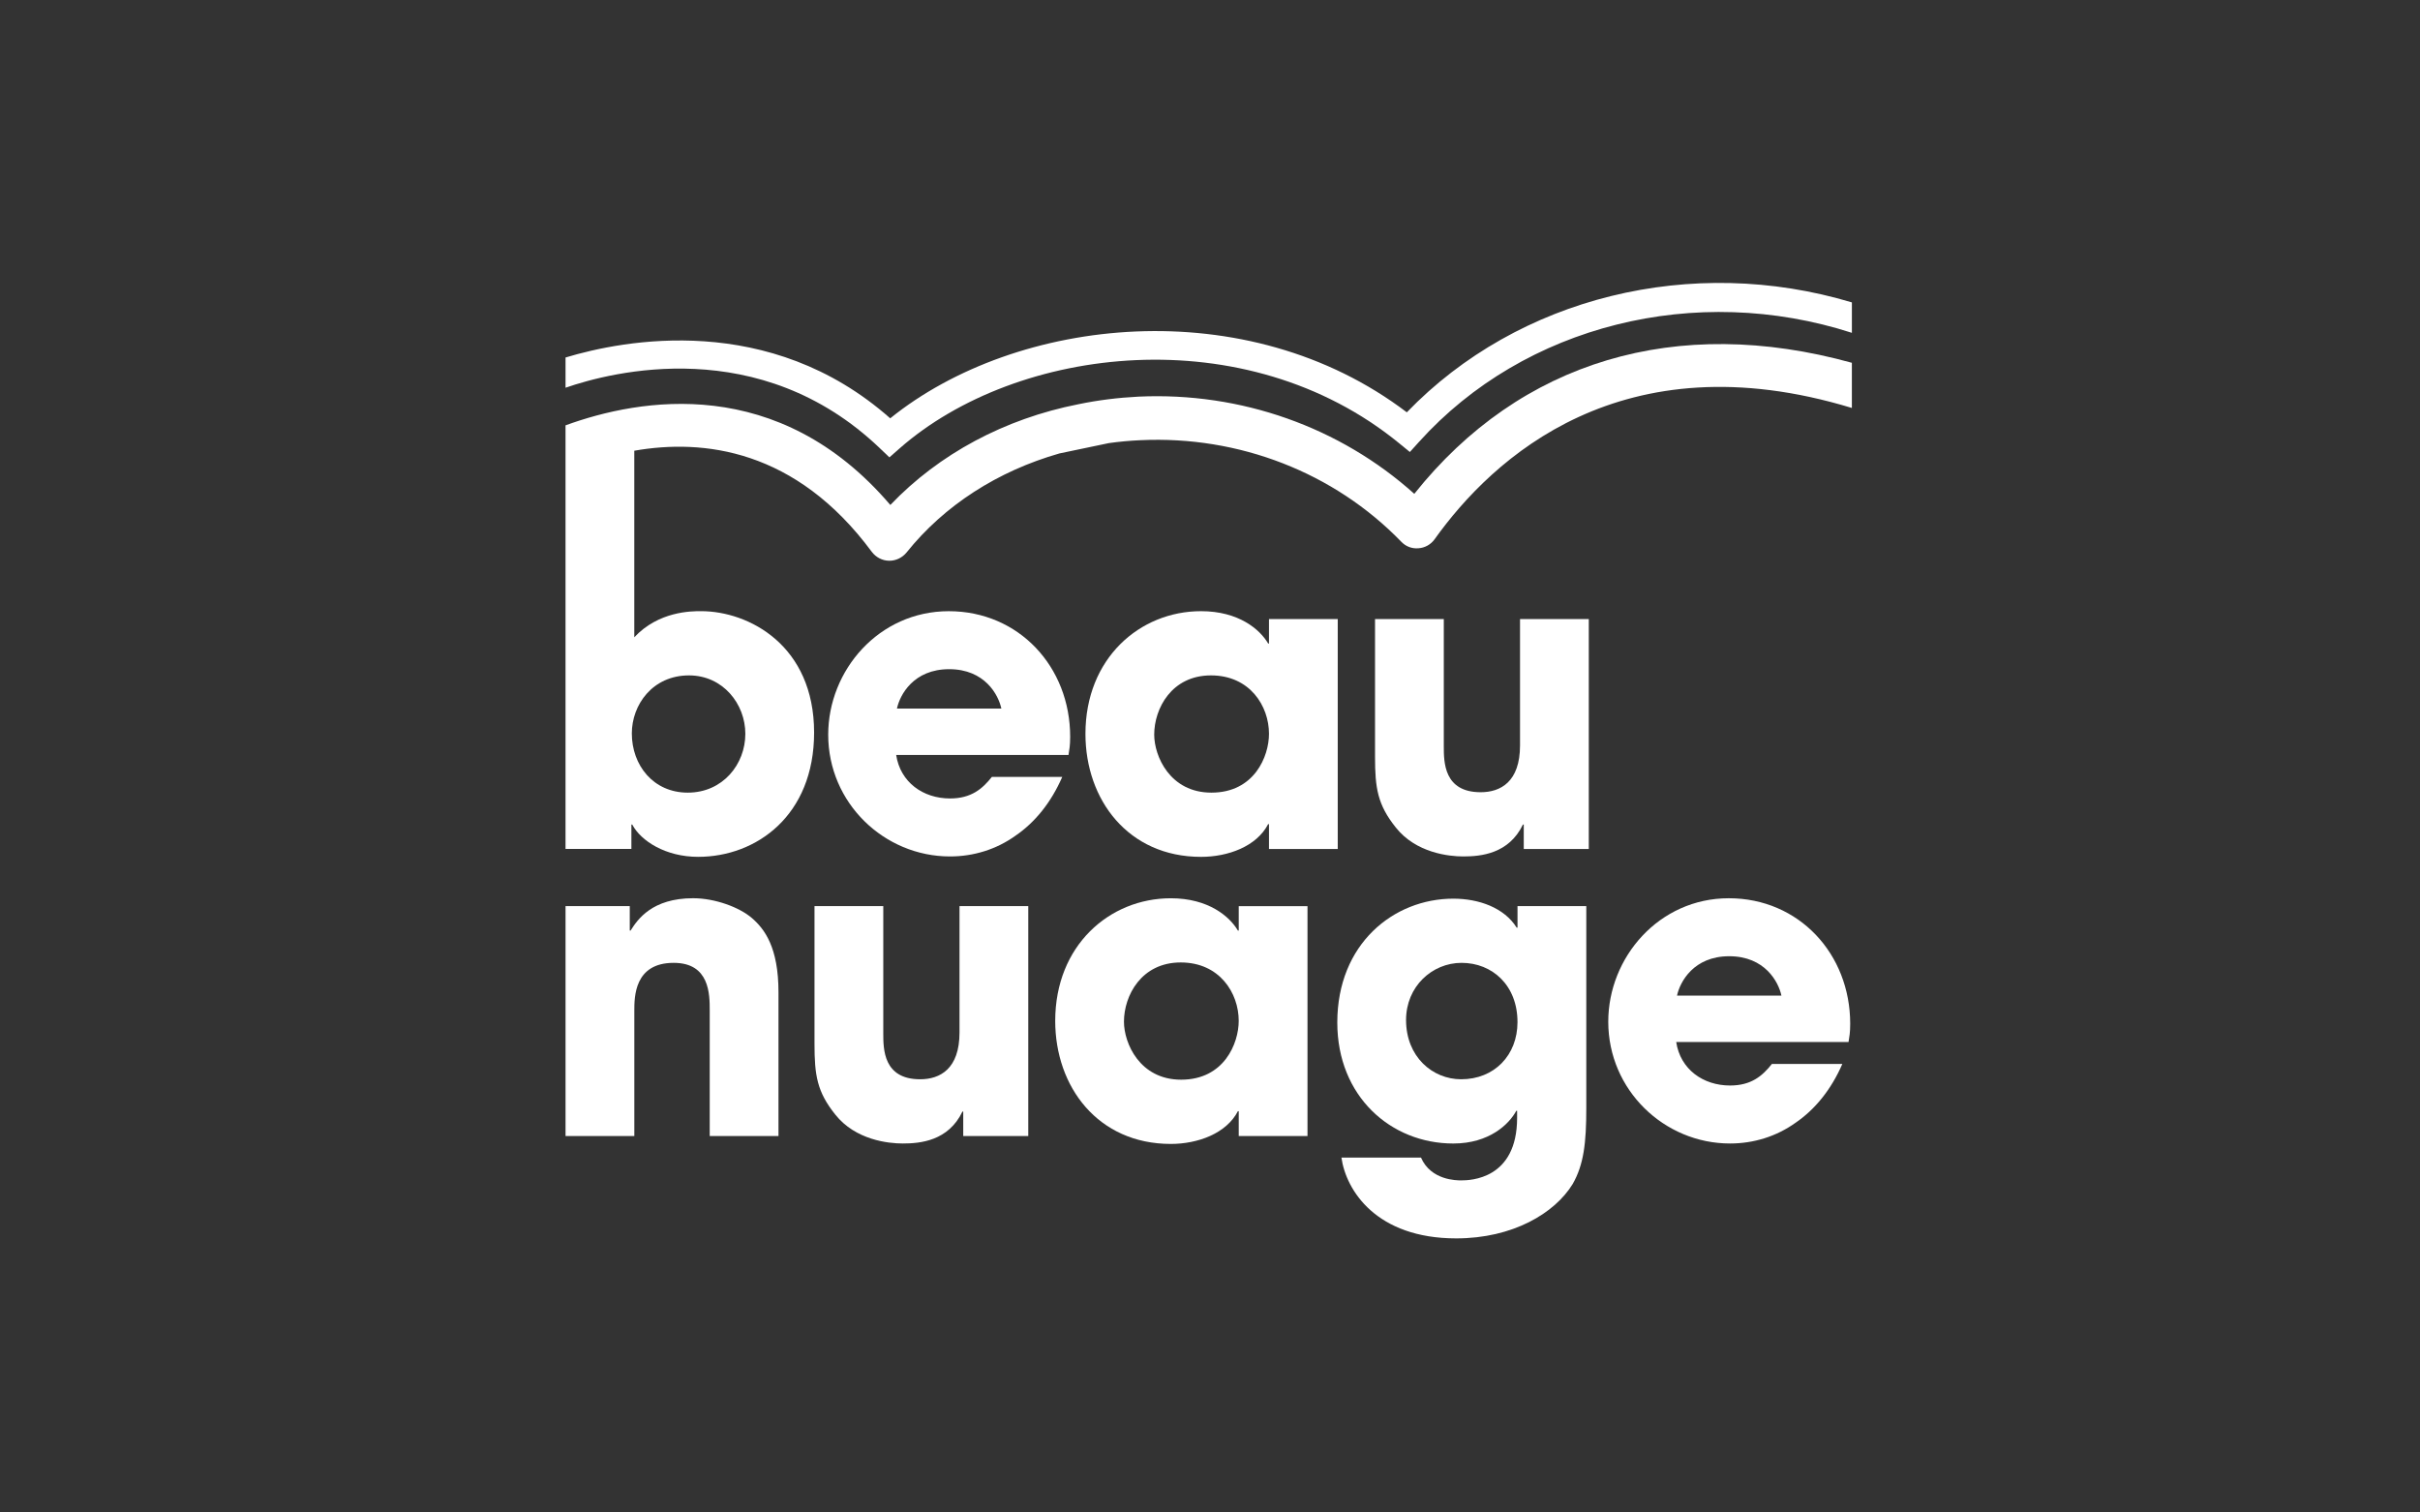 <?xml version="1.0" encoding="utf-8"?>
<!-- Generator: Adobe Illustrator 25.0.0, SVG Export Plug-In . SVG Version: 6.00 Build 0)  -->
<svg version="1.1" id="Calque_1" xmlns="http://www.w3.org/2000/svg" xmlns:xlink="http://www.w3.org/1999/xlink" x="0px" y="0px"
	 viewBox="0 0 1280 800" style="enable-background:new 0 0 1280 800;" xml:space="preserve">
<rect x="0" y="0" width="1280" height="800" fill="#333333" stroke="none"/>
<style type="text/css">
	.st0{fill:#FFFFFF;}
</style>
<g>
	<g>
		<path class="st0" d="M748.06,261.2c-39.25-35.26-91.65-53.93-145.86-51.41c-10.84,0.55-21.46,1.87-31.8,4.02
			c-38.95,7.67-73.67,26.24-99.48,53.28c-59.14-69.29-132.41-56.49-171.8-42.11v18.07v6.35v199.64h34.84v-12.93h0.44
			c4.6,8.77,17.75,17.1,34.84,17.1c30.9,0,61.36-21.92,61.36-65.74c0-46.02-34.4-64.21-59.83-64.21c-5.04,0-22.35,0-35.28,13.81
			V238.4c36.42-6.39,85.4-0.92,125.66,53.53c2.15,2.82,5.46,4.6,9.05,4.66h0.26c3.43,0,6.74-1.59,8.99-4.3
			c20.04-25.05,48.37-43.16,80.94-52.46l26.12-5.46c5.52-0.77,11.05-1.29,16.76-1.54c52.15-2.46,102.46,17.13,137.88,53.69
			c2.37,2.49,5.59,3.78,9.12,3.47c3.4-0.21,6.54-2,8.52-4.75c30.66-42.95,99.08-106.46,220.71-69.46v-23.89
			C886.84,166.26,804.17,190.78,748.06,261.2z M364.43,357.24c17.97,0,29.8,15.12,29.8,30.9c0,16-11.83,31.11-30.46,31.11
			c-18.19,0-29.58-14.46-29.58-31.33C334.19,372.8,345.14,357.24,364.43,357.24z"/>
		<path class="st0" d="M744.1,218.09c-84.55-64.25-206.32-50.83-273.24,3.17c-63.82-56.41-140.98-41.45-171.73-32.17v15.99
			c24.32-8.42,102.72-28.71,166.2,31.96l5.1,4.87l5.29-4.65c62.32-54.8,183.41-69.01,264.33-2.81l5.66,4.63l4.9-5.42
			c55.79-61.81,146.48-84.22,228.9-57.62v-16.09C895.02,134.55,803.13,156.95,744.1,218.09z"/>
	</g>
	<path class="st0" d="M561.86,410.92c-5.92,13.59-14.47,24.11-24.76,31.12c-10.08,7.23-22.14,10.96-34.62,10.96
		c-34.84,0-64.42-28.27-64.42-64.42c0-33.97,26.73-65.3,63.77-65.3c37.03,0,64.21,29.37,64.21,66.4c0,4.82-0.44,6.79-0.88,9.64
		h-91.15c2.19,14.46,14.24,23.01,28.48,23.01c11.17,0,17.09-5.04,22.13-11.4H561.86z M529.64,374.77
		c-1.53-7.23-8.76-20.82-27.61-20.82c-18.84,0-26.07,13.59-27.61,20.82H529.64z"/>
	<path class="st0" d="M707.57,449.05H671.2V435.9h-0.44c-6.14,11.84-21.26,17.32-35.5,17.32c-38.57,0-61.14-30.24-61.14-65.08
		c0-39.88,28.71-64.87,61.14-64.87c19.94,0,31.12,9.64,35.5,17.1h0.44v-12.93h36.37V449.05z M640.74,419.25
		c22.79,0,30.46-19.28,30.46-31.11c0-14.68-10.08-30.9-30.69-30.9c-20.82,0-30.02,17.53-30.02,31.33
		C610.5,399.96,618.82,419.25,640.74,419.25z"/>
	<path class="st0" d="M840.36,449.05h-34.4v-12.93h-0.44c-7.44,15.56-22.35,16.88-31.55,16.88c-7.45,0-24.98-1.75-35.72-15.34
		c-9.64-12.05-10.96-20.82-10.96-37.47v-72.75h36.37v67.27c0,8.33,0,24.32,19.5,24.32c10.52,0,20.82-5.48,20.82-24.76v-66.83h36.37
		V449.05z"/>
	<path class="st0" d="M299.13,479.27h33.97v12.92h0.44c3.73-5.92,11.39-17.09,33.09-17.09c11.61,0,24.54,4.82,31.11,10.52
		c6.58,5.7,14.02,15.34,14.02,39.22v76.04h-36.37v-66.4c0-8.54,0-25.2-19.06-25.2c-20.82,0-20.82,17.97-20.82,25.42v66.17h-36.38
		V479.27z"/>
	<path class="st0" d="M543.88,600.89h-34.4v-12.93h-0.43c-7.45,15.56-22.36,16.87-31.56,16.87c-7.45,0-24.98-1.75-35.72-15.34
		c-9.65-12.05-10.96-20.81-10.96-37.47v-72.75h36.38v67.27c0,8.33,0,24.32,19.5,24.32c10.52,0,20.82-5.48,20.82-24.76v-66.83h36.37
		V600.89z"/>
	<path class="st0" d="M691.57,600.89H655.2v-13.15h-0.44c-6.14,11.84-21.25,17.32-35.49,17.32c-38.57,0-61.14-30.24-61.14-65.08
		c0-39.88,28.71-64.86,61.14-64.86c19.94,0,31.11,9.64,35.49,17.09h0.44v-12.92h36.37V600.89z M624.73,571.08
		c22.8,0,30.46-19.28,30.46-31.12c0-14.68-10.08-30.89-30.68-30.89c-20.82,0-30.02,17.53-30.02,31.34
		C594.5,551.8,602.83,571.08,624.73,571.08z"/>
	<path class="st0" d="M839.03,586.21c0,18.19-1.31,29.8-7.23,40.1c-9.42,15.34-31.56,28.71-61.57,28.71
		c-42.29,0-58.29-25.42-60.71-42.73h42.08c5.26,12.05,18.85,12.05,21.26,12.05c4.6,0,29.58-0.44,29.58-33.09v-3.72h-0.44
		c-3.72,7.01-14.24,17.31-33.31,17.31c-33.09,0-61.36-24.98-61.36-63.99c0-41.64,29.81-65.52,61.36-65.52
		c13.59,0,26.96,4.82,33.53,15.34h0.43v-11.39h36.38V586.21z M772.85,570.86c17.52,0,29.79-12.7,29.79-30.24
		c0-19.51-13.37-31.34-29.58-31.34c-15.56,0-29.36,12.49-29.36,30.24C743.71,559.03,757.73,570.86,772.85,570.86z"/>
	<path class="st0" d="M974.46,562.76c-5.92,13.59-14.47,24.1-24.76,31.11c-10.09,7.23-22.14,10.96-34.63,10.96
		c-34.84,0-64.42-28.27-64.42-64.42c0-33.96,26.74-65.3,63.76-65.3c37.03,0,64.21,29.37,64.21,66.4c0,4.82-0.44,6.79-0.88,9.64
		h-91.15c2.18,14.46,14.24,23.01,28.48,23.01c11.18,0,17.09-5.04,22.13-11.4H974.46z M942.24,526.6
		c-1.53-7.23-8.76-20.82-27.61-20.82s-26.07,13.59-27.61,20.82H942.24z"/>
</g>
</svg>

